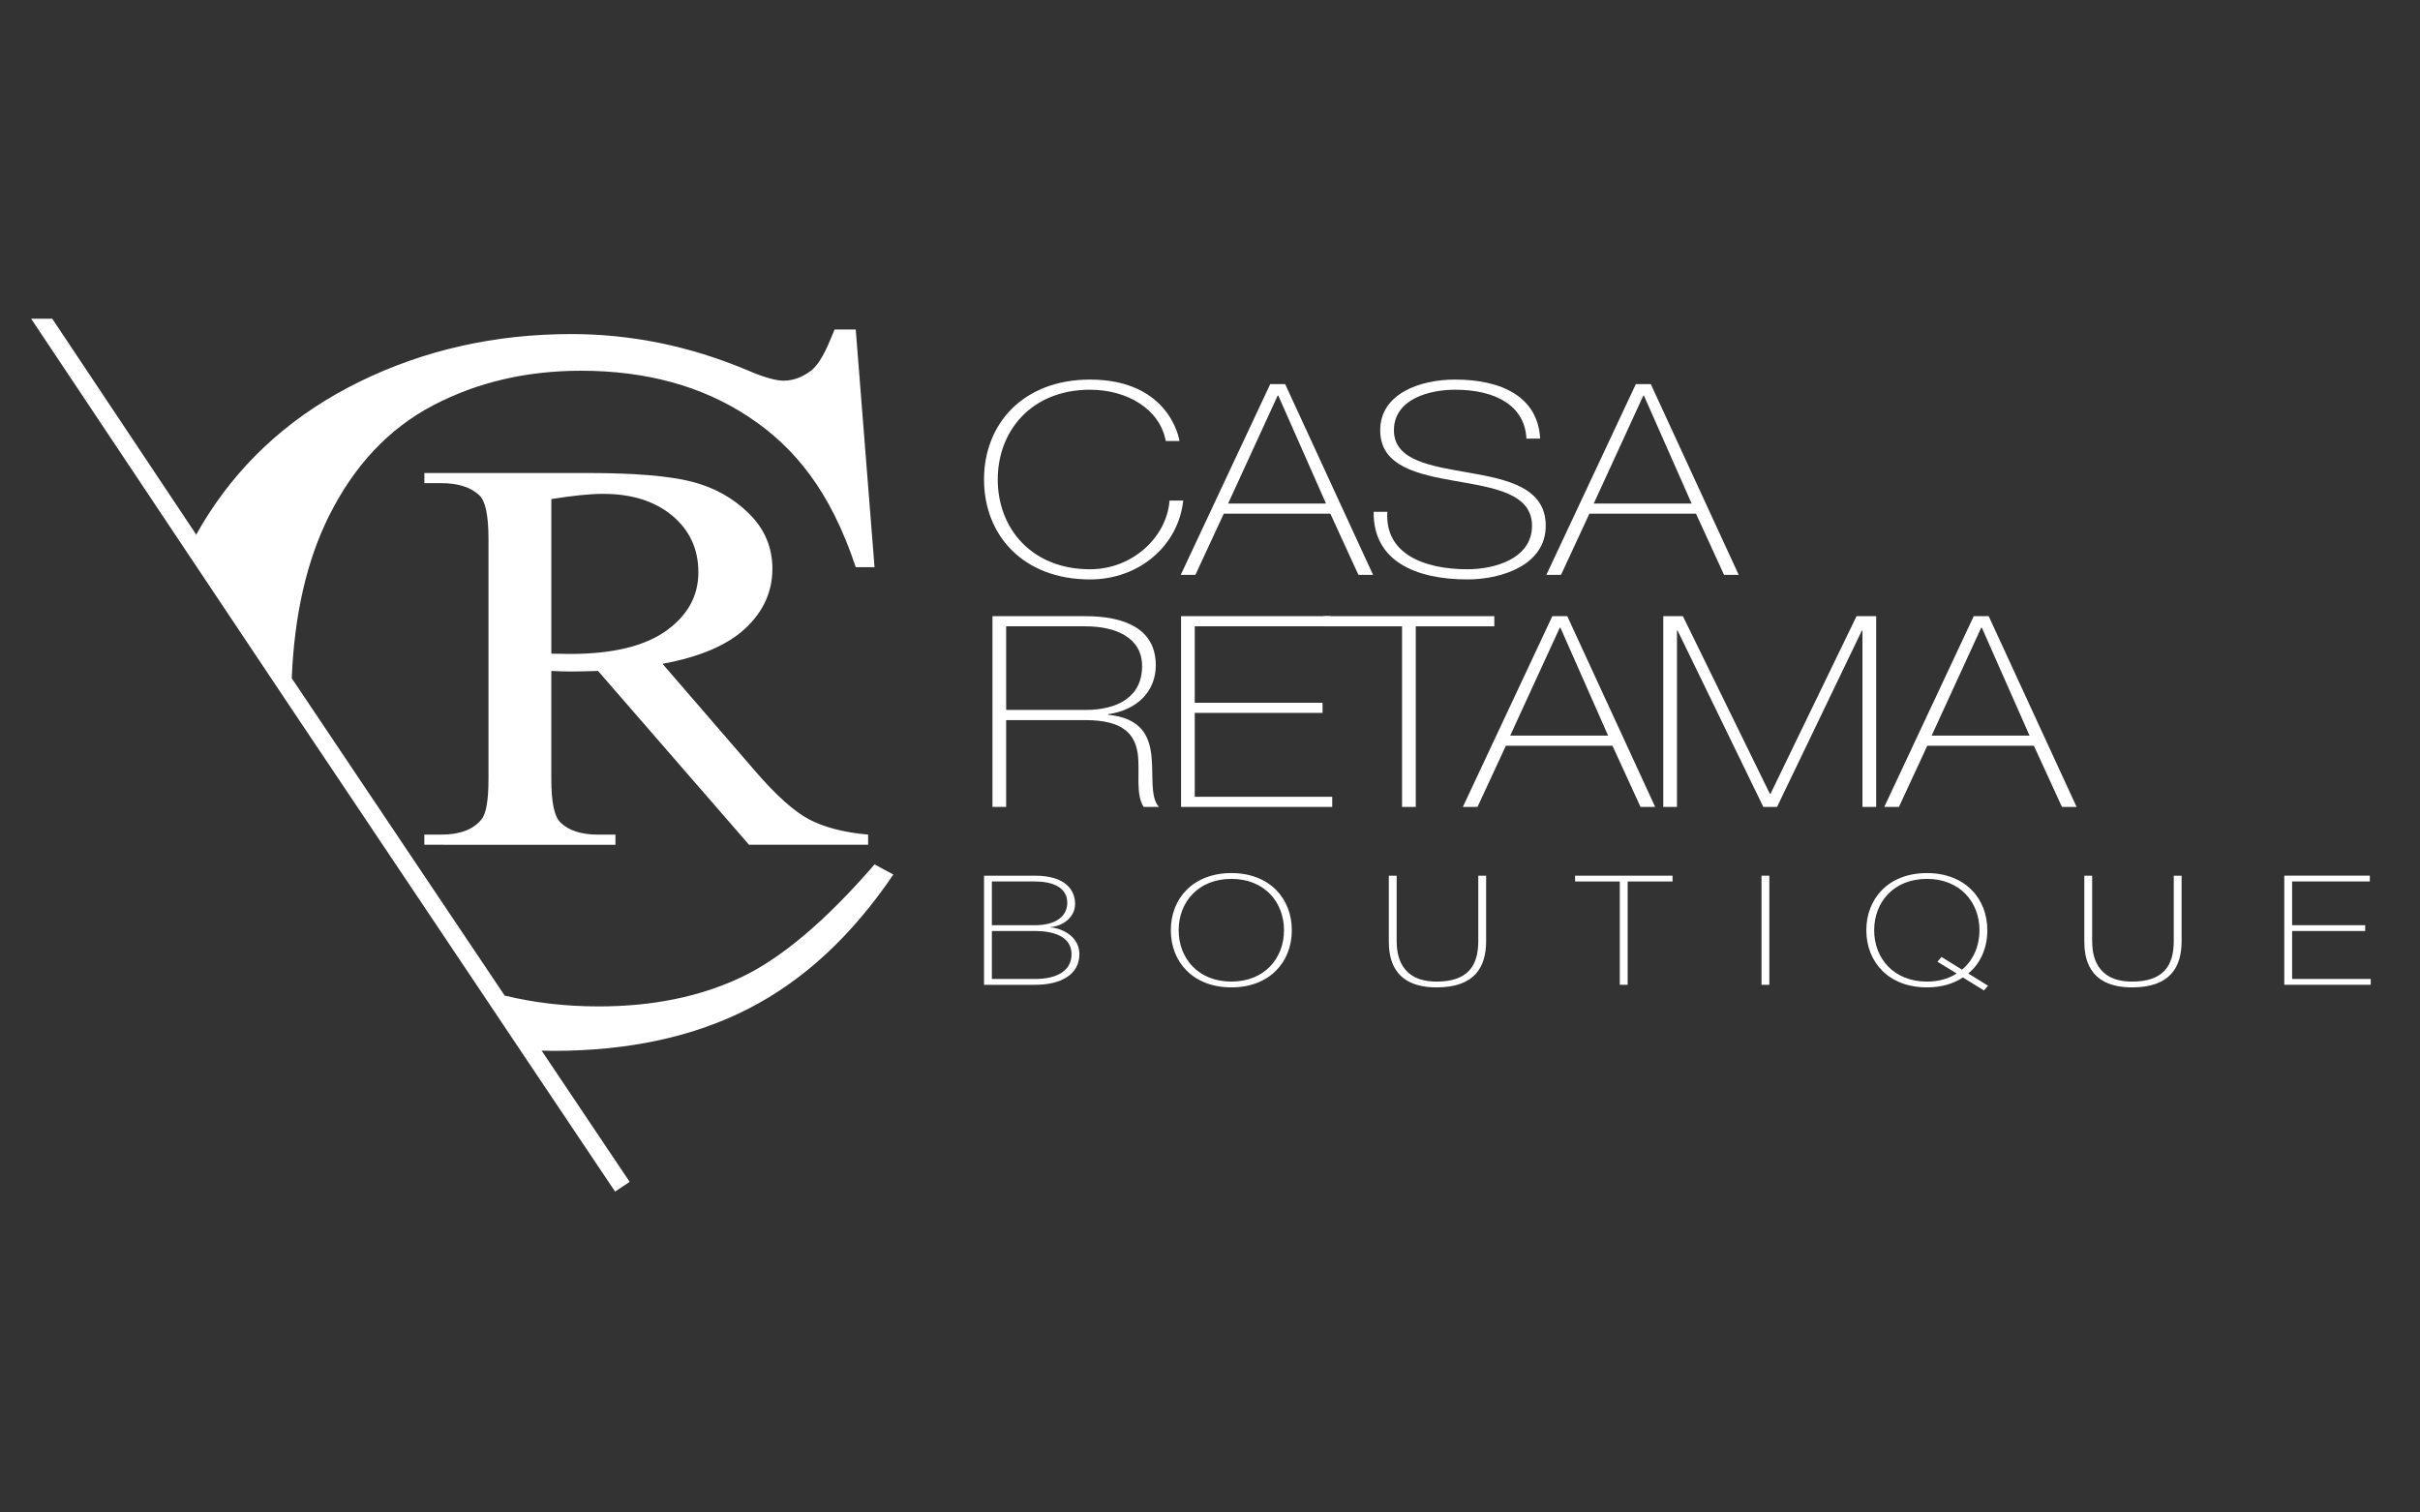 <?xml version="1.0" encoding="utf-8"?>
<!-- Generator: Adobe Illustrator 17.0.0, SVG Export Plug-In . SVG Version: 6.00 Build 0)  -->
<!DOCTYPE svg PUBLIC "-//W3C//DTD SVG 1.1//EN" "http://www.w3.org/Graphics/SVG/1.1/DTD/svg11.dtd">
<svg version="1.1" id="Layer_1" xmlns:x="http://ns.adobe.com/Extensibility/1.0/" xmlns:i="http://ns.adobe.com/AdobeIllustrator/10.0/" xmlns:graph="http://ns.adobe.com/Graphs/1.0/"
	 xmlns="http://www.w3.org/2000/svg" xmlns:xlink="http://www.w3.org/1999/xlink" x="0px" y="0px" width="224px" height="140px"
	 viewBox="0 0 224 140" enable-background="new 0 0 224 140" xml:space="preserve">
<rect x="0" y="0" width="224" height="140" fill="#333333" stroke="none"/>
<g>
	<g>
		<path fill="#FFFFFF" d="M80.354,78.194H69.331L55.355,62.104c-1.036,0.035-1.878,0.052-2.528,0.052
			c-0.264,0-0.549-0.005-0.852-0.013c-0.305-0.009-0.62-0.021-0.944-0.039v9.999c0,2.165,0.284,3.511,0.852,4.034
			c0.771,0.745,1.928,1.118,3.471,1.118h1.613v0.939H39.277v-0.939h1.553c1.745,0,2.994-0.474,3.745-1.421
			c0.427-0.525,0.64-1.768,0.64-3.731V49.874c0-2.165-0.285-3.51-0.852-4.034c-0.792-0.745-1.97-1.118-3.532-1.118h-1.553v-0.939
			h15.043c4.384,0,7.617,0.267,9.699,0.799c2.08,0.532,3.847,1.515,5.298,2.943c1.451,1.431,2.177,3.135,2.177,5.115
			c0,2.114-0.828,3.95-2.482,5.506c-1.654,1.557-4.218,2.656-7.689,3.299l8.527,9.871c1.949,2.268,3.623,3.773,5.024,4.518
			c1.401,0.744,3.228,1.217,5.481,1.421V78.194z M51.031,60.506c0.385,0,0.72,0.004,1.005,0.013c0.284,0.008,0.517,0.013,0.7,0.013
			c3.938,0,6.907-0.711,8.907-2.132c1.999-1.421,3-3.23,3-5.429c0-2.149-0.807-3.897-2.42-5.241
			c-1.614-1.345-3.752-2.018-6.411-2.018c-1.177,0-2.77,0.162-4.78,0.482V60.506z"/>
	</g>
	<path fill="#FFFFFF" d="M80.949,80.014c-4.528,5.238-8.682,8.739-12.46,10.5c-3.78,1.763-8.139,2.643-13.078,2.643
		c-3.086,0-5.982-0.342-8.699-1.004L27.005,62.782l-0.537-0.803l0.537,0.801c0.243-5.899,1.393-10.912,3.457-15.039
		c2.338-4.678,5.547-8.084,9.626-10.22c4.078-2.136,8.644-3.204,13.696-3.204c6.023,0,11.188,1.413,15.491,4.251
		c4.303,2.837,7.614,6.933,9.934,13.933h1.74l-1.74-22h-1.964c-0.413,1-1.104,2.891-2.077,3.733
		c-0.75,0.592-1.628,1.002-2.638,1.002c-0.674,0-1.796-0.289-3.367-0.975c-5.351-2.245-10.777-3.34-16.277-3.34
		c-7.072,0-13.593,1.473-19.561,4.388c-5.969,2.916-10.656,7.031-14.06,12.331c-0.398,0.619-0.77,1.249-1.121,1.883l-0.015-0.089
		L4.836,29.5H2.88l14.399,21.581l9.686,14.497L44.29,91.431l3.839,5.736l8.804,13.128l1.349-0.901l-8.15-12.145
		c0.357,0.007,0.708,0.022,1.069,0.022c6.997,0,13.04-1.309,18.129-3.929c5.088-2.619,9.543-6.75,13.359-12.394L80.949,80.014z"/>
	<g>
		<g>
			<g>
				<path fill="#FFFFFF" d="M107.906,40.823c-0.549-2.968-3.578-4.748-7.012-4.748c-5.396,0-8.541,3.784-8.541,8.31
					c0,4.525,3.145,8.308,8.541,8.308c4.011,0,7.127-3.066,7.358-6.355h1.269c-0.461,4.204-4.097,7.296-8.627,7.296
					c-6.175,0-9.81-4.08-9.81-9.249s3.635-9.25,9.81-9.25c7.3,0,8.253,5.44,8.281,5.688H107.906z"/>
				<path fill="#FFFFFF" d="M118.957,35.555l8.137,17.657h-1.356l-2.597-5.663h-9.868l-2.625,5.663h-1.357l8.282-17.657H118.957z
					 M122.737,46.609l-4.415-9.99h-0.059l-4.587,9.99H122.737z"/>
				<path fill="#FFFFFF" d="M141.289,40.6c-0.144-3.017-2.799-4.526-6.608-4.526c-2.338,0-5.656,0.84-5.656,3.759
					c0,2.843,3.521,3.314,7.011,3.932c3.521,0.619,7.041,1.385,7.041,4.897c0,3.66-4.098,4.971-7.243,4.971
					c-4.819,0-8.743-1.707-8.685-6.256h1.269c-0.26,3.857,3.347,5.316,7.415,5.316c2.482,0,5.973-0.964,5.973-4.03
					c0-2.992-3.521-3.512-7.04-4.131c-3.492-0.618-7.012-1.336-7.012-4.699c0-3.389,3.665-4.699,6.926-4.699
					c4.299,0,7.675,1.583,7.877,5.466H141.289z"/>
				<path fill="#FFFFFF" d="M152.801,35.555l8.137,17.657h-1.357l-2.596-5.663h-9.868l-2.626,5.663h-1.357l8.282-17.657H152.801z
					 M156.581,46.609l-4.415-9.99h-0.057l-4.588,9.99H156.581z"/>
				<path fill="#FFFFFF" d="M91.863,57.035h8.598c3.607,0,6.521,1.137,6.521,4.55c0,2.374-1.673,4.129-4.415,4.526v0.05
					c3.058,0.296,3.809,1.954,4.011,3.783c0.202,1.83-0.144,3.808,0.693,4.748h-1.414c-0.779-1.212-0.318-3.24-0.548-4.947
					c-0.26-1.706-1.241-3.091-4.848-3.091h-7.329v8.038h-1.269V57.035z M100.462,65.714c3.001,0,5.252-1.212,5.252-4.055
					c0-2.671-2.481-3.685-5.252-3.685h-7.329v7.74H100.462z"/>
				<path fill="#FFFFFF" d="M123.314,73.752v0.94h-13.994V57.035h13.85v0.939h-12.581v7.073h11.83v0.94h-11.83v7.764H123.314z"/>
				<path fill="#FFFFFF" d="M122.534,57.974v-0.939h15.783v0.939h-7.271v16.718h-1.269V57.974H122.534z"/>
				<path fill="#FFFFFF" d="M145.069,57.035l8.137,17.657h-1.356l-2.596-5.664h-9.868l-2.626,5.664h-1.356l8.282-17.657H145.069z
					 M148.849,68.089l-4.415-9.99h-0.057l-4.588,9.99H148.849z"/>
				<path fill="#FFFFFF" d="M153.955,57.035h1.818l8.051,16.445h0.057l7.964-16.445h1.818v17.657h-1.269V58.369h-0.058
					l-7.849,16.323h-1.269l-7.935-16.323h-0.058v16.323h-1.269V57.035z"/>
				<path fill="#FFFFFF" d="M184.078,57.035l8.136,17.657h-1.356l-2.597-5.664h-9.868l-2.625,5.664h-1.357l8.282-17.657H184.078z
					 M187.858,68.089l-4.415-9.99h-0.058l-4.587,9.99H187.858z"/>
				<path fill="#FFFFFF" d="M91.084,81.056h4.718c2.804,0,3.711,1.316,3.711,2.618c0,1.089-0.924,2.008-2.293,2.149l0.033,0.029
					c0.313-0.041,2.656,0.438,2.656,2.476c0,1.838-1.65,2.829-4.107,2.829h-4.718V81.056z M91.81,85.639h3.992
					c1.963,0,2.986-0.849,2.986-2.08c0-1.456-1.419-1.967-2.986-1.967H91.81V85.639z M91.81,90.617h3.992
					c2.078,0,3.382-0.792,3.382-2.291c0-1.726-1.831-2.151-3.382-2.151H91.81V90.617z"/>
				<path fill="#FFFFFF" d="M113.982,91.395c-3.529,0-5.608-2.333-5.608-5.29c0-2.957,2.079-5.291,5.608-5.291
					c3.514,0,5.592,2.334,5.592,5.291C119.575,89.062,117.497,91.395,113.982,91.395z M113.982,90.858
					c3.069,0,4.867-2.164,4.867-4.753c0-2.588-1.798-4.753-4.867-4.753c-3.084,0-4.883,2.165-4.883,4.753
					C109.1,88.694,110.899,90.858,113.982,90.858z"/>
				<path fill="#FFFFFF" d="M129.278,81.056v6.054c0,1.217,0.297,3.748,3.695,3.748c2.886,0,3.86-1.456,3.86-3.748v-6.054h0.726
					v6.054c0,2.405-1.056,4.285-4.586,4.285c-4.19,0-4.421-2.941-4.421-4.285v-6.054H129.278z"/>
				<path fill="#FFFFFF" d="M145.793,81.592v-0.537h9.022v0.537h-4.156v9.563h-0.726v-9.563H145.793z"/>
				<path fill="#FFFFFF" d="M163.049,81.056h0.725v10.1h-0.725V81.056z"/>
				<path fill="#FFFFFF" d="M181.691,90.477c-0.891,0.593-2.012,0.918-3.332,0.918c-3.53,0-5.608-2.333-5.608-5.29
					c0-2.957,2.078-5.291,5.608-5.291c3.513,0,5.592,2.334,5.592,5.291c0,1.642-0.627,3.069-1.765,4.004l1.831,1.131l-0.38,0.438
					L181.691,90.477z M181.608,89.755c1.055-0.877,1.617-2.207,1.617-3.65c0-2.588-1.798-4.753-4.866-4.753
					c-3.085,0-4.882,2.165-4.882,4.753c0,2.589,1.798,4.753,4.882,4.753c1.089,0,2.013-0.268,2.755-0.749l-1.781-1.09l0.379-0.439
					L181.608,89.755z"/>
				<path fill="#FFFFFF" d="M193.654,81.056v6.054c0,1.217,0.296,3.748,3.694,3.748c2.886,0,3.86-1.456,3.86-3.748v-6.054h0.726
					v6.054c0,2.405-1.055,4.285-4.585,4.285c-4.189,0-4.42-2.941-4.42-4.285v-6.054H193.654z"/>
				<path fill="#FFFFFF" d="M219.439,90.617v0.538h-8.001v-10.1h7.918v0.537h-7.192v4.046h6.762v0.537h-6.762v4.442H219.439z"/>
			</g>
		</g>
	</g>
</g>
</svg>
